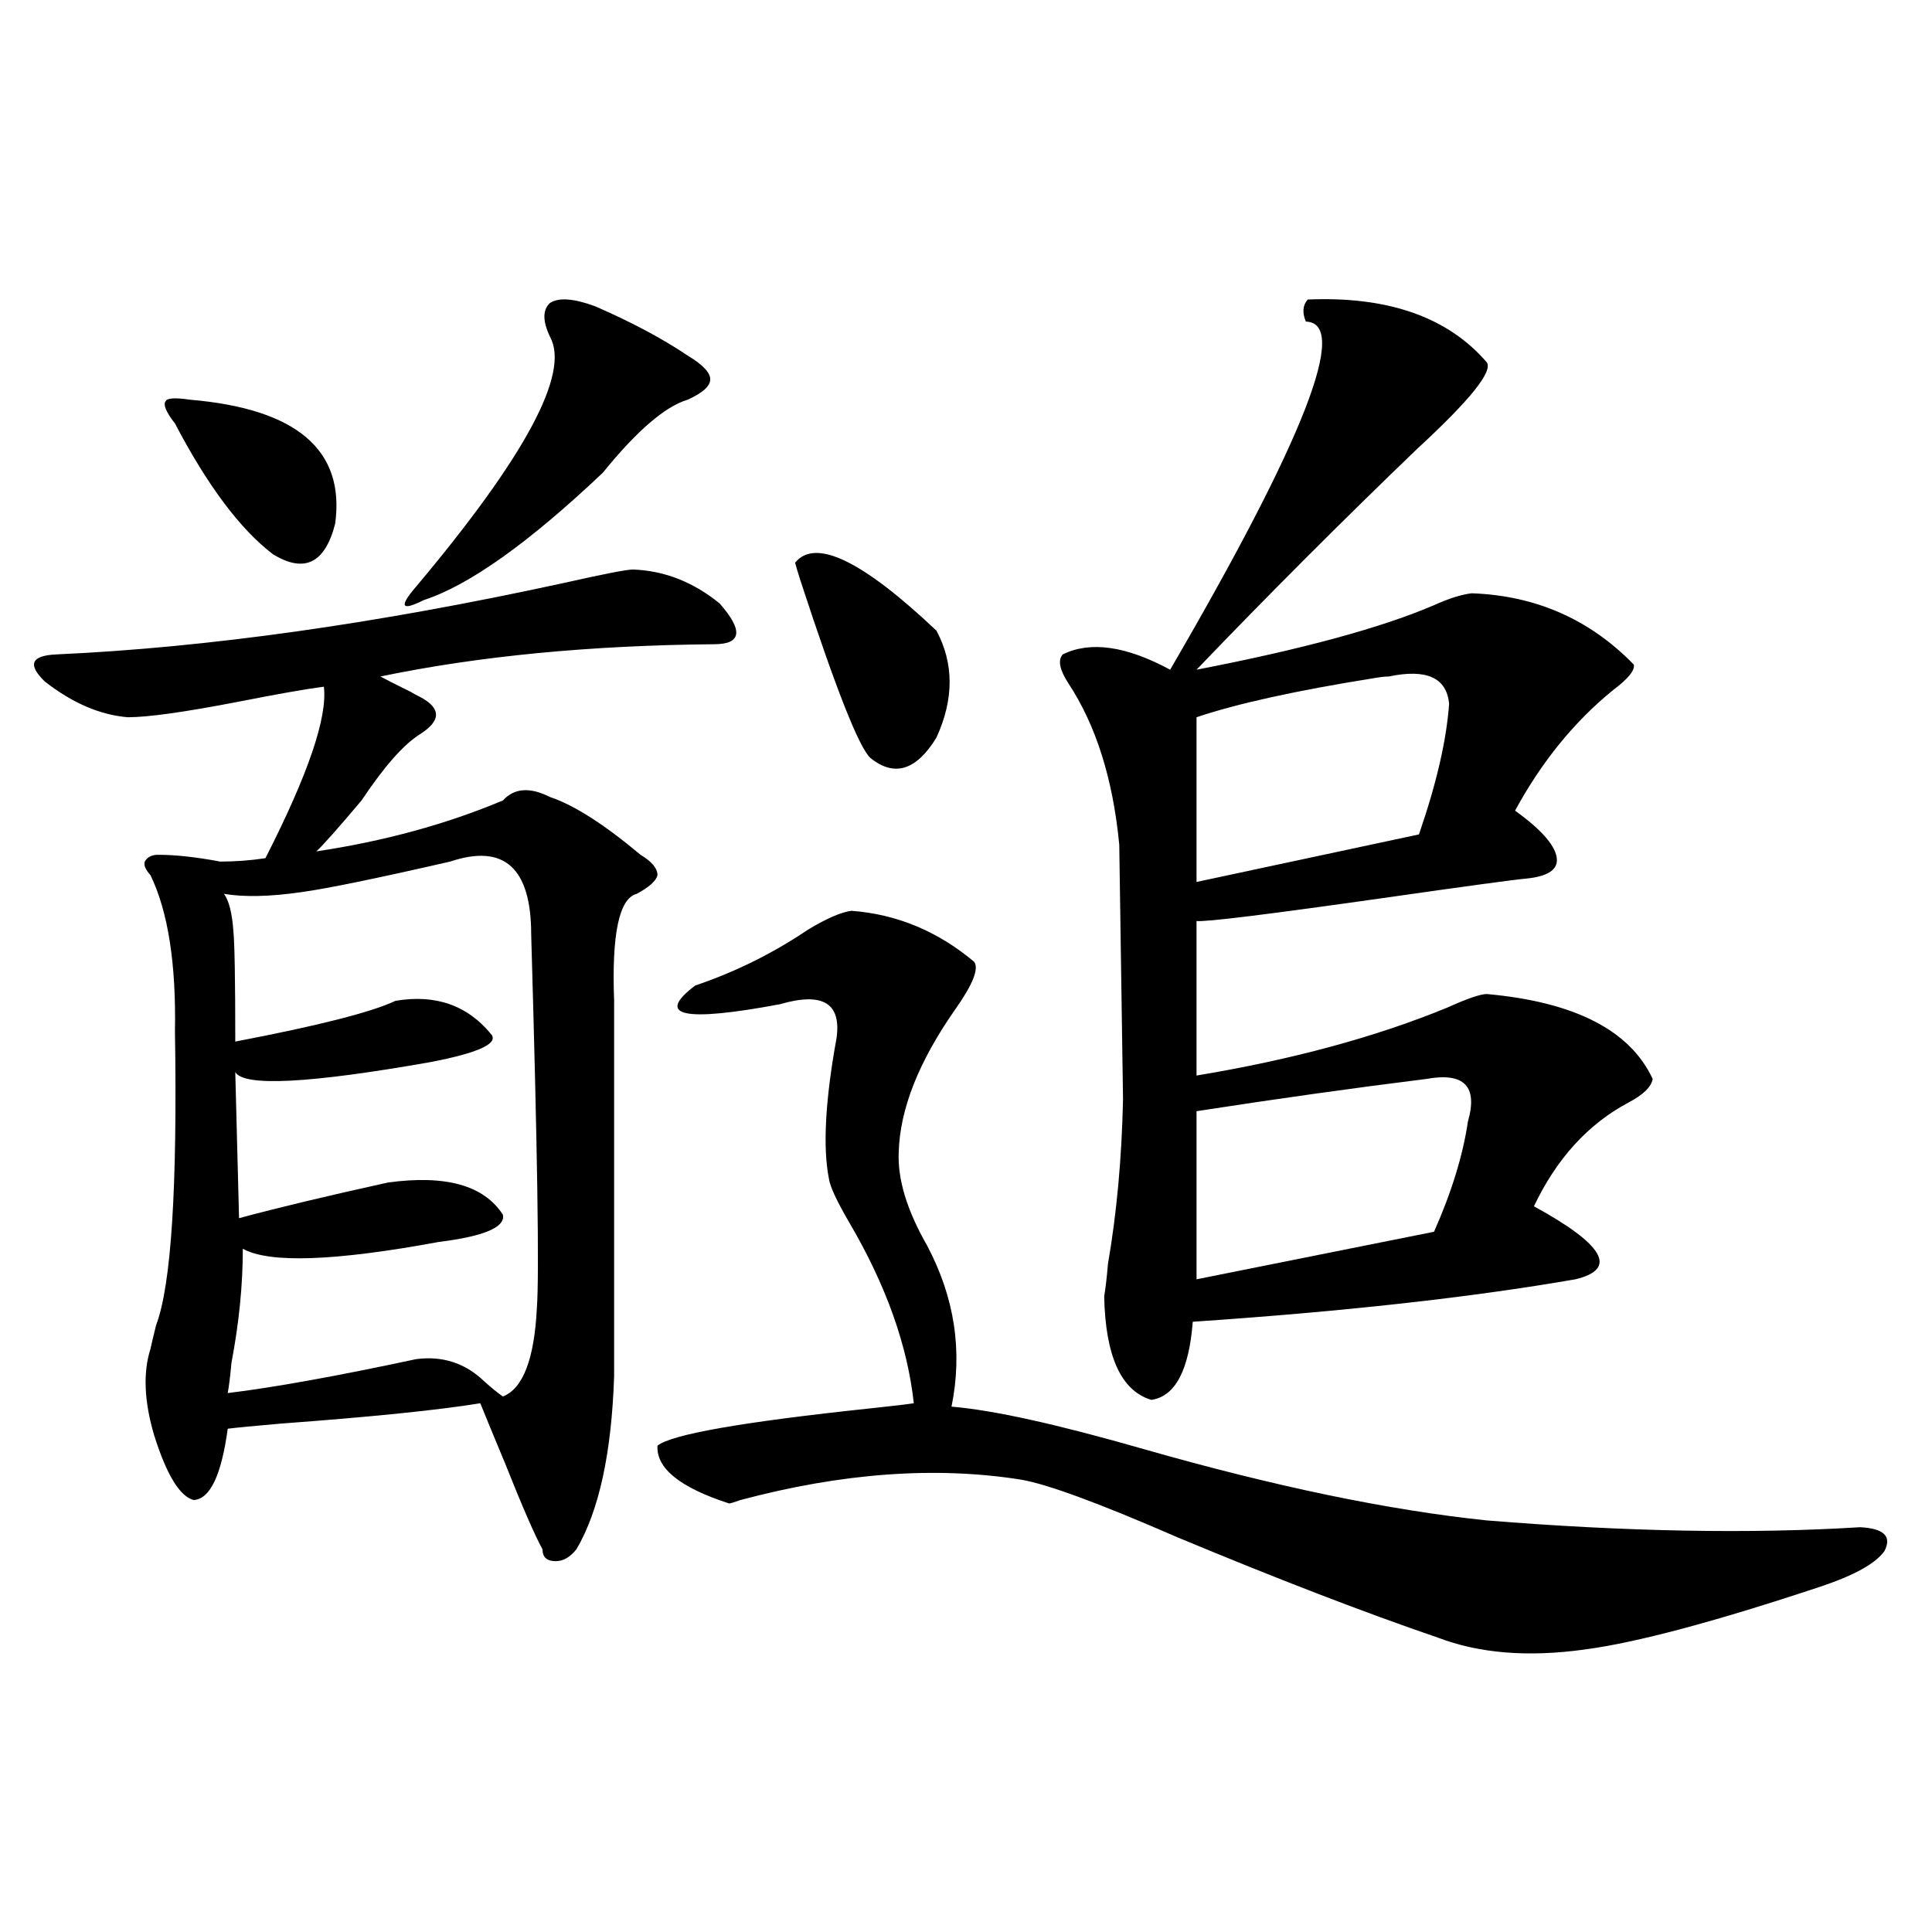 <?xml version="1.0" encoding="utf-8"?>
<!-- Generator: Adobe Illustrator 16.0.0, SVG Export Plug-In . SVG Version: 6.00 Build 0)  -->
<!DOCTYPE svg PUBLIC "-//W3C//DTD SVG 1.1//EN" "http://www.w3.org/Graphics/SVG/1.1/DTD/svg11.dtd">
<svg version="1.1" id="图层_1" xmlns="http://www.w3.org/2000/svg" xmlns:xlink="http://www.w3.org/1999/xlink" x="0px" y="0px"
	 width="1000px" height="1000px" viewBox="0 0 1000 1000" enable-background="new 0 0 1000 1000" xml:space="preserve">
<path d="M81.778,442.438c9.101,0,19.832,1.181,32.194,3.516c7.805,0,15.609-0.577,23.414-1.758
	c22.104-43.354,32.194-72.949,30.243-88.77c-9.115,1.181-24.069,3.817-44.877,7.91c-27.316,5.273-46.188,7.91-56.584,7.91
	c-14.313-1.167-28.627-7.319-42.926-18.457c-9.115-8.789-7.164-13.472,5.854-14.063c78.047-3.516,165.515-15.82,262.433-36.914
	c20.808-4.683,32.835-7.031,36.097-7.031c16.25,0.591,31.219,6.454,44.877,17.578c12.348,14.063,11.372,21.094-2.927,21.094
	c-64.389,0.591-121.948,6.152-172.679,16.699c3.247,1.758,8.445,4.395,15.609,7.91c1.951,1.181,3.567,2.06,4.878,2.637
	c11.052,5.864,11.052,12.305,0,19.336c-8.46,5.273-18.536,16.699-30.243,34.277c-12.362,14.653-20.167,23.442-23.414,26.367
	c35.121-5.273,67.315-14.063,96.583-26.367c5.854-6.44,13.979-7.031,24.39-1.758c12.348,4.106,27.957,14.063,46.828,29.883
	c5.854,3.516,8.78,7.031,8.78,10.547c-0.655,2.938-4.237,6.152-10.731,9.668c-9.115,2.349-13.018,20.806-11.707,55.371v194.238
	c-1.311,39.853-7.805,69.735-19.512,89.648c-3.262,4.106-6.829,6.152-10.731,6.152c-4.558,0-6.829-2.046-6.829-6.152
	c-3.902-7.031-10.411-21.973-19.512-44.824c-5.854-14.063-10.091-24.308-12.683-30.762c-21.463,3.516-55.943,7.031-103.412,10.547
	c-13.658,1.181-22.773,2.06-27.316,2.637c-3.262,24.032-9.115,36.337-17.561,36.914c-7.164-1.758-13.993-12.882-20.487-33.398
	c-5.213-17.578-5.854-32.52-1.951-44.824c0.641-2.925,1.616-7.031,2.927-12.305c7.805-20.503,11.052-71.191,9.756-152.051
	c0.641-35.156-3.582-62.101-12.683-80.859c-2.606-2.925-3.582-5.273-2.927-7.031C76.245,443.618,78.517,442.438,81.778,442.438z
	 M98.363,206.891c55.273,4.696,80.318,26.078,75.12,64.16c-5.213,20.517-15.944,25.79-32.194,15.82
	c-16.92-12.882-33.825-35.445-50.73-67.676c-4.558-5.851-6.188-9.668-4.878-11.426C86.321,206.012,90.559,205.723,98.363,206.891z
	 M232.994,445.953c-38.383,8.789-64.068,14.063-77.071,15.82c-16.265,2.349-29.603,2.637-39.999,0.879
	c2.592,3.516,4.223,9.97,4.878,19.336c0.641,6.454,0.976,25.488,0.976,57.129c42.926-8.198,70.563-15.229,82.925-21.094
	c20.808-3.516,37.393,2.349,49.755,17.578c3.247,4.696-7.164,9.38-31.219,14.063c-63.093,11.138-96.918,12.896-101.461,5.273
	l1.951,75.586c19.512-5.273,45.197-11.426,77.071-18.457c29.908-4.093,49.755,1.47,59.511,16.699
	c1.296,6.454-9.756,11.138-33.17,14.063c-53.992,9.97-87.803,11.138-101.461,3.516c0,18.759-1.951,38.384-5.854,58.887
	c-0.655,7.031-1.311,12.305-1.951,15.82c24.055-2.925,56.584-8.789,97.559-17.578c13.658-1.758,25.365,2.06,35.121,11.426
	c3.902,3.516,7.149,6.152,9.756,7.91c10.396-4.093,16.25-19.336,17.561-45.703c1.296-16.987,0.32-81.437-2.927-193.359
	C274.944,449.181,260.951,436.587,232.994,445.953z M308.114,158.551c18.856,8.212,34.786,16.699,47.804,25.488
	c7.805,4.696,11.707,8.789,11.707,12.305s-3.902,7.031-11.707,10.547c-11.707,3.516-26.341,16.122-43.901,37.793
	c-38.383,36.337-69.267,58.31-92.681,65.918c-5.854,2.938-9.115,3.817-9.756,2.637c-0.655-1.167,1.296-4.395,5.854-9.668
	c56.584-67.374,79.663-110.44,69.267-129.199c-3.902-8.199-3.902-14.063,0-17.578C289.243,153.867,297.048,154.458,308.114,158.551z
	 M440.794,471.441c23.414,1.758,44.542,10.547,63.413,26.367c2.592,3.516-0.655,11.728-9.756,24.609
	c-18.871,26.958-28.627,51.567-29.268,73.828c-0.655,14.063,4.223,30.185,14.634,48.34c14.299,26.958,18.536,54.794,12.683,83.496
	c21.463,1.758,54.633,9.091,99.51,21.973c67.636,19.336,126.826,31.641,177.557,36.914c72.193,5.864,136.582,7.031,193.166,3.516
	c12.348,0.591,16.585,4.696,12.683,12.305c-4.558,6.454-15.609,12.606-33.17,18.457c-54.633,18.155-95.287,29.004-121.948,32.52
	c-29.268,4.093-54.633,2.046-76.096-6.152c-37.728-12.896-82.604-30.171-134.631-51.855c-40.334-17.578-67.315-27.534-80.974-29.883
	c-44.236-7.031-92.681-3.516-145.362,10.547c-3.262,1.181-5.213,1.758-5.854,1.758c-25.365-8.198-37.728-18.155-37.072-29.883
	c7.149-5.851,43.901-12.305,110.241-19.336c11.052-1.167,18.536-2.046,22.438-2.637c-3.262-29.883-14.313-60.933-33.17-93.164
	c-6.509-11.124-10.091-18.745-10.731-22.852c-3.262-16.397-1.951-40.718,3.902-72.949c2.592-18.155-7.164-24.019-29.268-17.578
	c-50.09,9.38-64.724,6.152-43.901-9.668c20.808-7.031,40.319-16.699,58.535-29.004C428.111,475.259,435.581,472.032,440.794,471.441
	z M411.526,291.266c10.396-12.882,34.786-1.167,73.169,35.156c9.101,17.001,9.101,35.458,0,55.371
	c-10.411,17.001-21.798,20.517-34.146,10.547c-5.854-5.273-17.896-35.733-36.097-91.406
	C413.143,296.841,412.167,293.614,411.526,291.266z M676.886,155.035c41.615-1.758,72.514,9.091,92.681,32.52
	c3.247,4.696-8.78,19.638-36.097,44.824c-39.023,37.505-77.071,75.586-114.144,114.258c54.633-10.547,95.607-21.671,122.924-33.398
	c7.805-3.516,14.299-5.562,19.512-6.152c33.17,1.181,61.127,13.485,83.9,36.914c0.641,2.938-2.927,7.333-10.731,13.184
	c-20.167,16.411-37.072,37.216-50.73,62.402c13.003,9.38,20.152,17.29,21.463,23.73c1.296,6.454-3.902,10.259-15.609,11.426
	c-6.509,0.591-30.243,3.817-71.218,9.668c-61.797,8.789-94.967,12.896-99.51,12.305v79.98c49.42-8.198,92.681-19.913,129.753-35.156
	c10.396-4.683,17.226-7.031,20.487-7.031c45.518,4.106,74.145,18.759,85.852,43.945c-0.655,4.106-4.878,8.212-12.683,12.305
	c-20.822,11.138-37.072,29.004-48.779,53.613c36.417,19.927,43.566,32.52,21.463,37.793c-53.992,9.38-119.997,16.699-198.044,21.973
	c-1.951,25.2-9.115,38.672-21.463,40.43c-15.609-4.683-23.749-22.55-24.39-53.613c0.641-3.516,1.296-9.077,1.951-16.699
	c4.543-26.367,7.149-54.78,7.805-85.254c0-1.167-0.335-23.14-0.976-65.918c-0.655-42.765-0.976-64.737-0.976-65.918
	c-3.262-33.976-12.042-61.812-26.341-83.496c-4.558-7.031-5.533-12.003-2.927-14.941c14.299-7.031,32.835-4.395,55.608,7.91
	c69.587-119.531,93.001-179.586,70.242-180.176C673.959,161.777,674.279,157.974,676.886,155.035z M718.836,350.152
	c-1.951,0-4.558,0.302-7.805,0.879c-40.334,6.454-70.897,13.184-91.705,20.215V456.5l115.119-24.609
	c9.101-26.367,14.299-48.917,15.609-67.676C748.744,350.743,738.348,346.06,718.836,350.152z M738.348,558.453
	c-37.728,4.696-77.406,10.259-119.021,16.699v87.012l122.924-24.609c9.101-20.503,14.954-39.551,17.561-57.129
	C765.009,562.271,757.859,554.938,738.348,558.453z"/>
</svg>
